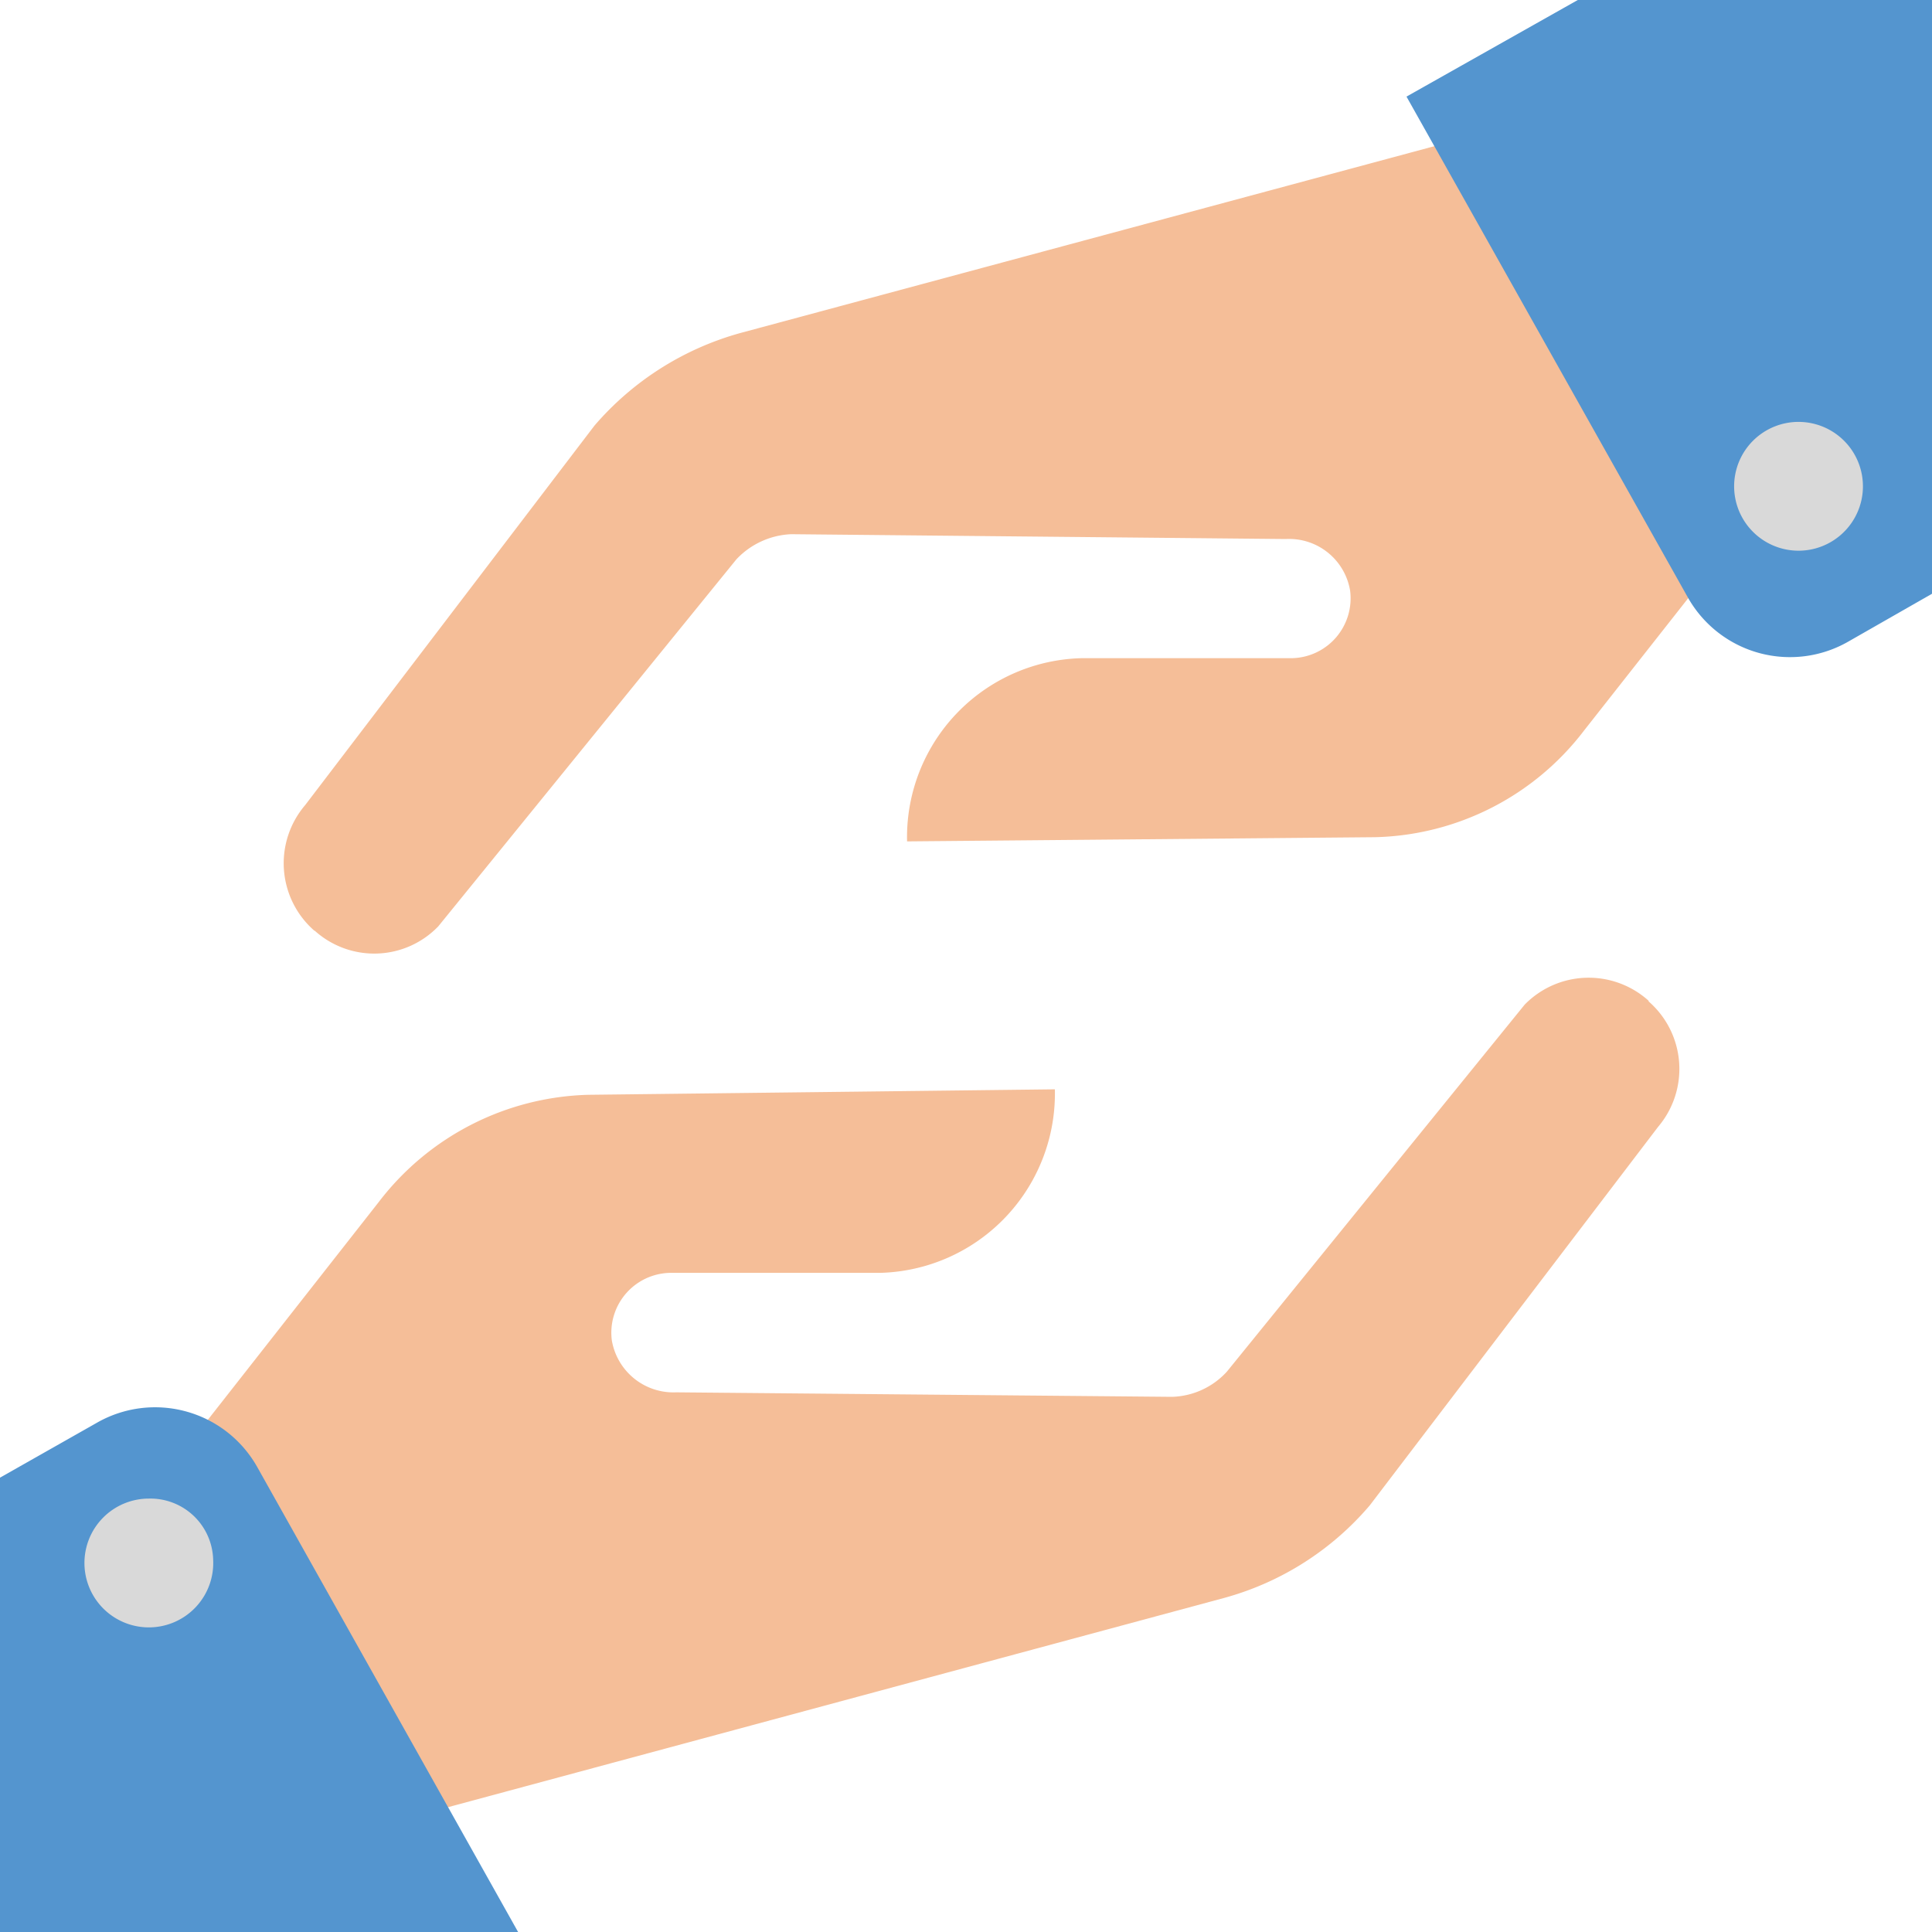 <svg viewBox="0 0 60 60" xmlns="http://www.w3.org/2000/svg"><path d="m9.77 28.9a2.76 2.76 0 0 0 3.84-.13l9.26-11.4a2.48 2.48 0 0 1 1.7-.78l15.36.15a1.92 1.92 0 0 1 2 1.61 1.86 1.86 0 0 1 -1.8 2.09h-6.52a5.56 5.56 0 0 0 -5.44 5.69l14.53-.13a8.41 8.41 0 0 0 6.5-3.32l5.65-7.18-6.85-11.89-25 6.73a9.22 9.22 0 0 0 -4.54 2.88l-8.98 11.78a2.78 2.78 0 0 0 .29 3.91zm0 0" fill="#f5be98"/><path d="m51.2 31.08a2.78 2.78 0 0 0 -3.85.12l-9.25 11.4a2.4 2.4 0 0 1 -1.7.78l-15.4-.14a1.94 1.94 0 0 1 -2-1.62 1.86 1.86 0 0 1 1.8-2.09h6.52a5.57 5.57 0 0 0 5.44-5.7l-14.49.17a8.47 8.47 0 0 0 -6.5 3.32l-5.65 7.2 6.88 11.85 25-6.74a9.08 9.08 0 0 0 4.54-2.88l8.95-11.75a2.78 2.78 0 0 0 -.29-3.9zm0 0" fill="#f5be98"/><path d="m0 60h16.09l-8.09-14.42a3.64 3.64 0 0 0 -5-1.39l-3 1.7z" fill="#5495cf"/><path d="m60 0h-11l-5.32 3 8.73 15.54a3.64 3.64 0 0 0 5 1.38l2.59-1.48z" fill="#5495cf"/><g fill="#d9d9d9"><path d="m53.89 14.73a2 2 0 1 1 1.51 2.32 2 2 0 0 1 -1.51-2.32zm0 0"/><path d="m6.62 48.44a2 2 0 1 1 -2-1.9 1.95 1.95 0 0 1 2 1.9zm0 0"/></g></svg>
